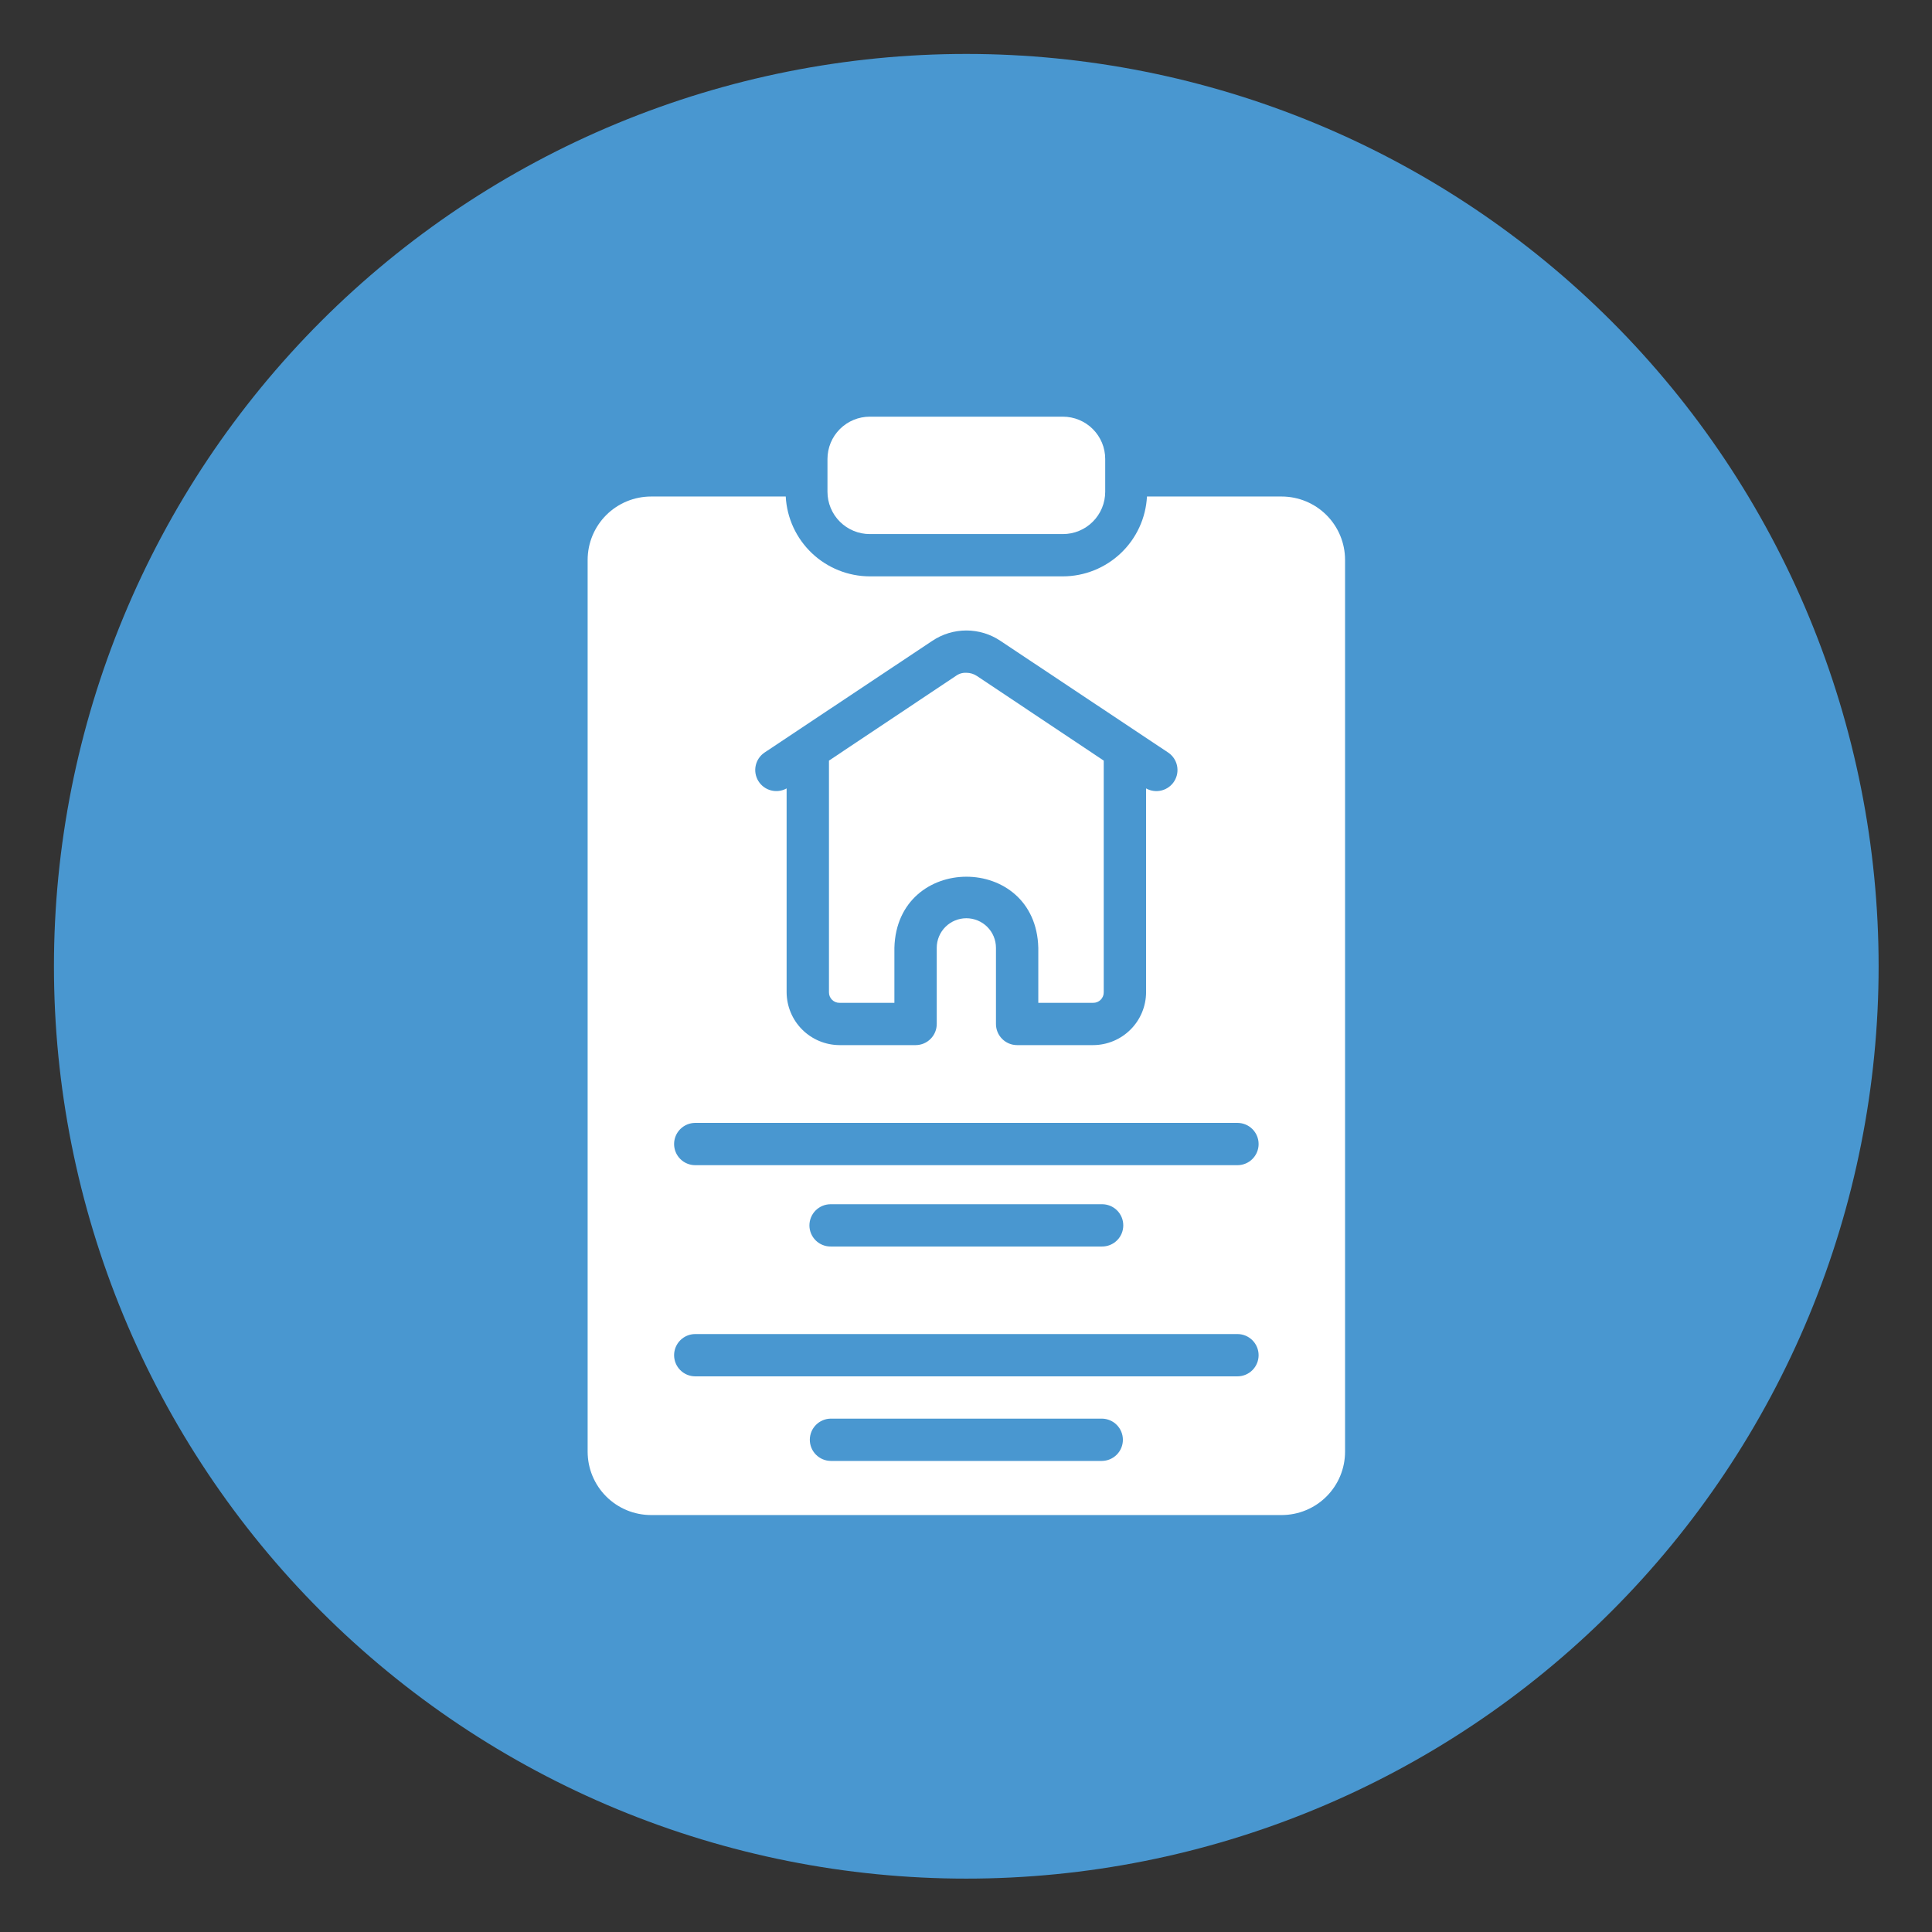 <svg xmlns="http://www.w3.org/2000/svg" width="810" viewBox="0 0 810 810" height="810" version="1.0"><rect x="0" y="0" width="810" height="810" fill="#333333" stroke="none"/><defs><clipPath id="a"><path d="M 22.617 22.617 L 787.617 22.617 L 787.617 787.617 L 22.617 787.617 Z M 22.617 22.617"/></clipPath><clipPath id="b"><path d="M 346 174.691 L 464 174.691 L 464 224 L 346 224 Z M 346 174.691"/></clipPath><clipPath id="c"><path d="M 246 208 L 564 208 L 564 635.191 L 246 635.191 Z M 246 208"/></clipPath></defs><g clip-path="url(#a)"><path fill="#4997D0" d="M 787.617 405.117 C 787.617 411.375 787.465 417.633 787.156 423.887 C 786.848 430.137 786.387 436.379 785.773 442.609 C 785.16 448.84 784.395 455.051 783.477 461.242 C 782.559 467.434 781.488 473.598 780.266 479.738 C 779.047 485.879 777.676 491.984 776.152 498.059 C 774.633 504.129 772.965 510.16 771.145 516.152 C 769.328 522.141 767.367 528.082 765.258 533.977 C 763.148 539.871 760.895 545.711 758.5 551.492 C 756.105 557.277 753.57 562.996 750.895 568.656 C 748.215 574.316 745.402 579.906 742.453 585.426 C 739.5 590.945 736.418 596.391 733.199 601.762 C 729.98 607.129 726.633 612.418 723.152 617.621 C 719.676 622.828 716.074 627.945 712.344 632.973 C 708.613 638 704.766 642.934 700.793 647.773 C 696.82 652.609 692.734 657.352 688.531 661.988 C 684.328 666.625 680.012 671.16 675.586 675.586 C 671.16 680.012 666.625 684.328 661.988 688.531 C 657.352 692.734 652.609 696.82 647.773 700.793 C 642.934 704.766 638 708.613 632.973 712.344 C 627.945 716.074 622.828 719.676 617.621 723.152 C 612.418 726.633 607.129 729.98 601.762 733.199 C 596.391 736.418 590.945 739.5 585.426 742.453 C 579.906 745.402 574.316 748.215 568.656 750.895 C 562.996 753.57 557.277 756.105 551.492 758.5 C 545.711 760.895 539.871 763.148 533.977 765.258 C 528.082 767.367 522.141 769.328 516.152 771.145 C 510.16 772.965 504.129 774.633 498.059 776.152 C 491.984 777.676 485.879 779.047 479.738 780.266 C 473.598 781.488 467.434 782.559 461.242 783.477 C 455.051 784.395 448.84 785.16 442.609 785.773 C 436.379 786.387 430.137 786.848 423.887 787.156 C 417.633 787.465 411.375 787.617 405.117 787.617 C 398.855 787.617 392.602 787.465 386.348 787.156 C 380.098 786.848 373.855 786.387 367.625 785.773 C 361.395 785.16 355.184 784.395 348.992 783.477 C 342.801 782.559 336.633 781.488 330.496 780.266 C 324.355 779.047 318.25 777.676 312.176 776.152 C 306.105 774.633 300.074 772.965 294.082 771.145 C 288.094 769.328 282.152 767.367 276.258 765.258 C 270.363 763.148 264.523 760.895 258.742 758.5 C 252.957 756.105 247.234 753.57 241.578 750.895 C 235.918 748.215 230.328 745.402 224.809 742.453 C 219.285 739.5 213.844 736.418 208.473 733.199 C 203.102 729.98 197.816 726.633 192.609 723.152 C 187.406 719.676 182.289 716.074 177.262 712.344 C 172.234 708.613 167.301 704.766 162.461 700.793 C 157.621 696.82 152.883 692.734 148.246 688.531 C 143.605 684.328 139.074 680.012 134.648 675.586 C 130.223 671.16 125.906 666.625 121.703 661.988 C 117.5 657.352 113.41 652.609 109.441 647.773 C 105.469 642.934 101.617 638 97.891 632.973 C 94.16 627.945 90.559 622.828 87.078 617.621 C 83.602 612.418 80.254 607.129 77.035 601.762 C 73.816 596.391 70.734 590.945 67.781 585.426 C 64.832 579.906 62.016 574.316 59.34 568.656 C 56.664 562.996 54.129 557.277 51.734 551.492 C 49.336 545.711 47.086 539.871 44.977 533.977 C 42.867 528.082 40.906 522.141 39.086 516.152 C 37.27 510.16 35.602 504.129 34.078 498.059 C 32.559 491.984 31.188 485.879 29.965 479.738 C 28.746 473.598 27.676 467.434 26.758 461.242 C 25.84 455.051 25.074 448.84 24.457 442.609 C 23.844 436.379 23.387 430.137 23.078 423.887 C 22.77 417.633 22.617 411.375 22.617 405.117 C 22.617 398.855 22.77 392.602 23.078 386.348 C 23.387 380.098 23.844 373.855 24.457 367.625 C 25.074 361.395 25.84 355.184 26.758 348.992 C 27.676 342.801 28.746 336.633 29.965 330.496 C 31.188 324.355 32.559 318.25 34.078 312.176 C 35.602 306.105 37.27 300.074 39.086 294.082 C 40.906 288.094 42.867 282.152 44.977 276.258 C 47.086 270.363 49.336 264.523 51.734 258.742 C 54.129 252.957 56.664 247.234 59.34 241.578 C 62.016 235.918 64.832 230.328 67.781 224.809 C 70.734 219.285 73.816 213.844 77.035 208.473 C 80.254 203.102 83.602 197.816 87.078 192.609 C 90.559 187.406 94.16 182.289 97.891 177.262 C 101.617 172.234 105.469 167.301 109.441 162.461 C 113.41 157.621 117.5 152.883 121.703 148.246 C 125.906 143.605 130.223 139.074 134.648 134.648 C 139.074 130.223 143.605 125.906 148.246 121.703 C 152.883 117.5 157.621 113.41 162.461 109.441 C 167.301 105.469 172.234 101.617 177.262 97.891 C 182.289 94.16 187.406 90.559 192.609 87.078 C 197.816 83.602 203.102 80.254 208.473 77.035 C 213.844 73.816 219.285 70.734 224.809 67.781 C 230.328 64.832 235.918 62.016 241.578 59.34 C 247.234 56.664 252.957 54.129 258.742 51.734 C 264.523 49.336 270.363 47.086 276.258 44.977 C 282.152 42.867 288.094 40.906 294.082 39.086 C 300.074 37.27 306.105 35.602 312.176 34.078 C 318.25 32.559 324.355 31.188 330.496 29.965 C 336.633 28.746 342.801 27.676 348.992 26.758 C 355.184 25.84 361.395 25.074 367.625 24.457 C 373.855 23.844 380.098 23.387 386.348 23.078 C 392.602 22.77 398.855 22.617 405.117 22.617 C 411.375 22.617 417.633 22.77 423.887 23.078 C 430.137 23.387 436.379 23.844 442.609 24.457 C 448.84 25.074 455.051 25.84 461.242 26.758 C 467.434 27.676 473.598 28.746 479.738 29.965 C 485.879 31.188 491.984 32.559 498.059 34.078 C 504.129 35.602 510.16 37.27 516.152 39.086 C 522.141 40.906 528.082 42.867 533.977 44.977 C 539.871 47.086 545.711 49.336 551.492 51.734 C 557.277 54.129 562.996 56.664 568.656 59.34 C 574.316 62.016 579.906 64.832 585.426 67.781 C 590.945 70.734 596.391 73.816 601.762 77.035 C 607.129 80.254 612.418 83.602 617.621 87.078 C 622.828 90.559 627.945 94.16 632.973 97.891 C 638 101.617 642.934 105.469 647.773 109.441 C 652.609 113.41 657.352 117.5 661.988 121.703 C 666.625 125.906 671.16 130.223 675.586 134.648 C 680.012 139.074 684.328 143.605 688.531 148.246 C 692.734 152.883 696.82 157.621 700.793 162.461 C 704.766 167.301 708.613 172.234 712.344 177.262 C 716.074 182.289 719.676 187.406 723.152 192.609 C 726.633 197.816 729.98 203.102 733.199 208.473 C 736.418 213.844 739.5 219.285 742.453 224.809 C 745.402 230.328 748.215 235.918 750.895 241.578 C 753.57 247.234 756.105 252.957 758.5 258.742 C 760.895 264.523 763.148 270.363 765.258 276.258 C 767.367 282.152 769.328 288.094 771.148 294.082 C 772.965 300.074 774.633 306.105 776.152 312.176 C 777.676 318.25 779.047 324.355 780.266 330.496 C 781.488 336.633 782.559 342.801 783.477 348.992 C 784.395 355.184 785.16 361.395 785.773 367.625 C 786.387 373.855 786.848 380.098 787.156 386.348 C 787.465 392.602 787.617 398.855 787.617 405.117 Z M 787.617 405.117"/></g><g clip-path="url(#b)"><path fill="#FFF" d="M 364.672 174.691 L 445.613 174.691 C 446.195 174.691 446.773 174.719 447.352 174.777 C 447.93 174.832 448.504 174.918 449.074 175.031 C 449.645 175.145 450.207 175.285 450.766 175.453 C 451.32 175.621 451.867 175.816 452.406 176.039 C 452.941 176.262 453.469 176.508 453.98 176.785 C 454.492 177.059 454.992 177.355 455.473 177.68 C 455.957 178 456.426 178.348 456.875 178.715 C 457.324 179.082 457.754 179.473 458.164 179.883 C 458.574 180.293 458.965 180.723 459.332 181.172 C 459.703 181.621 460.047 182.086 460.371 182.57 C 460.695 183.051 460.992 183.551 461.266 184.062 C 461.543 184.574 461.789 185.098 462.012 185.633 C 462.234 186.172 462.43 186.719 462.598 187.273 C 462.766 187.828 462.91 188.391 463.023 188.961 C 463.137 189.531 463.219 190.105 463.277 190.68 C 463.336 191.258 463.363 191.84 463.363 192.418 L 463.363 206.184 C 463.363 206.766 463.336 207.344 463.277 207.922 C 463.219 208.5 463.137 209.074 463.023 209.645 C 462.91 210.215 462.766 210.777 462.598 211.332 C 462.43 211.887 462.234 212.434 462.012 212.969 C 461.789 213.508 461.543 214.031 461.266 214.543 C 460.992 215.055 460.695 215.551 460.371 216.035 C 460.047 216.516 459.703 216.984 459.332 217.434 C 458.965 217.883 458.574 218.312 458.164 218.723 C 457.754 219.133 457.324 219.52 456.875 219.891 C 456.426 220.258 455.957 220.605 455.473 220.926 C 454.992 221.25 454.492 221.547 453.98 221.82 C 453.469 222.094 452.941 222.344 452.406 222.566 C 451.867 222.785 451.32 222.98 450.766 223.152 C 450.207 223.32 449.645 223.461 449.074 223.574 C 448.504 223.688 447.93 223.773 447.352 223.828 C 446.773 223.887 446.195 223.914 445.613 223.914 L 364.672 223.914 C 364.09 223.914 363.512 223.887 362.934 223.828 C 362.355 223.773 361.781 223.688 361.211 223.574 C 360.641 223.461 360.078 223.32 359.52 223.152 C 358.965 222.98 358.418 222.785 357.879 222.566 C 357.344 222.344 356.816 222.094 356.305 221.82 C 355.793 221.547 355.293 221.25 354.812 220.926 C 354.328 220.605 353.859 220.258 353.41 219.891 C 352.961 219.52 352.531 219.133 352.121 218.723 C 351.711 218.312 351.32 217.883 350.953 217.434 C 350.582 216.984 350.238 216.516 349.914 216.035 C 349.59 215.551 349.293 215.055 349.02 214.543 C 348.742 214.031 348.496 213.508 348.273 212.969 C 348.051 212.434 347.855 211.887 347.688 211.332 C 347.52 210.777 347.375 210.215 347.262 209.645 C 347.148 209.074 347.066 208.5 347.008 207.922 C 346.949 207.344 346.922 206.766 346.922 206.184 L 346.922 192.418 C 346.922 191.84 346.949 191.258 347.008 190.68 C 347.066 190.105 347.148 189.531 347.262 188.961 C 347.375 188.391 347.52 187.828 347.688 187.273 C 347.855 186.719 348.051 186.172 348.273 185.633 C 348.496 185.098 348.742 184.574 349.02 184.062 C 349.293 183.551 349.59 183.051 349.914 182.57 C 350.238 182.086 350.582 181.621 350.953 181.172 C 351.32 180.723 351.711 180.293 352.121 179.883 C 352.531 179.473 352.961 179.082 353.41 178.715 C 353.859 178.348 354.328 178 354.812 177.68 C 355.293 177.355 355.793 177.059 356.305 176.785 C 356.816 176.508 357.344 176.262 357.879 176.039 C 358.418 175.816 358.965 175.621 359.52 175.453 C 360.078 175.285 360.641 175.145 361.211 175.031 C 361.781 174.918 362.355 174.832 362.934 174.777 C 363.512 174.719 364.09 174.691 364.672 174.691 Z M 364.672 174.691"/></g><path fill="#FFF" d="M 352.016 420.438 L 374.98 420.438 L 374.98 397.375 C 376.023 357.652 434.332 357.609 435.312 397.379 L 435.312 420.438 L 458.277 420.438 C 458.574 420.445 458.867 420.422 459.156 420.371 C 459.449 420.316 459.73 420.234 460.004 420.125 C 460.277 420.016 460.539 419.879 460.785 419.715 C 461.031 419.555 461.258 419.367 461.469 419.16 C 461.676 418.953 461.863 418.723 462.023 418.477 C 462.188 418.23 462.324 417.973 462.434 417.699 C 462.543 417.426 462.625 417.145 462.68 416.852 C 462.73 416.562 462.754 416.27 462.746 415.977 L 462.746 318.891 L 409.617 283.43 C 408.262 282.535 406.77 282.078 405.148 282.066 C 403.496 282 402.008 282.453 400.68 283.43 L 347.547 318.891 L 347.547 415.977 C 347.539 416.27 347.562 416.562 347.617 416.852 C 347.668 417.145 347.75 417.426 347.859 417.699 C 347.969 417.973 348.105 418.23 348.27 418.477 C 348.43 418.723 348.617 418.953 348.824 419.16 C 349.035 419.367 349.262 419.555 349.508 419.715 C 349.754 419.879 350.016 420.016 350.289 420.125 C 350.562 420.234 350.844 420.316 351.137 420.371 C 351.426 420.422 351.719 420.445 352.016 420.438 Z M 352.016 420.438"/><g clip-path="url(#c)"><path fill="#FFF" d="M 537.355 208.168 L 480.871 208.168 C 480.812 209.281 480.699 210.395 480.535 211.496 C 480.371 212.602 480.152 213.695 479.887 214.781 C 479.617 215.863 479.297 216.934 478.93 217.988 C 478.559 219.039 478.141 220.074 477.672 221.09 C 477.203 222.102 476.688 223.094 476.125 224.059 C 475.562 225.023 474.957 225.961 474.309 226.867 C 473.656 227.777 472.965 228.652 472.23 229.496 C 471.496 230.336 470.723 231.145 469.914 231.914 C 469.102 232.684 468.258 233.41 467.379 234.102 C 466.5 234.789 465.59 235.438 464.648 236.039 C 463.707 236.645 462.738 237.203 461.746 237.715 C 460.754 238.227 459.738 238.688 458.699 239.105 C 457.66 239.52 456.605 239.887 455.535 240.203 C 454.461 240.516 453.375 240.781 452.277 240.996 C 451.18 241.207 450.074 241.367 448.961 241.477 C 447.852 241.586 446.734 241.641 445.617 241.645 L 364.676 241.645 C 363.559 241.641 362.445 241.586 361.332 241.477 C 360.219 241.367 359.113 241.207 358.016 240.996 C 356.918 240.781 355.832 240.516 354.762 240.203 C 353.688 239.887 352.633 239.52 351.594 239.105 C 350.559 238.688 349.543 238.227 348.547 237.715 C 347.555 237.203 346.586 236.645 345.645 236.039 C 344.703 235.438 343.793 234.789 342.914 234.102 C 342.035 233.41 341.191 232.684 340.379 231.914 C 339.57 231.145 338.797 230.336 338.062 229.496 C 337.328 228.652 336.637 227.777 335.988 226.867 C 335.336 225.961 334.73 225.023 334.168 224.059 C 333.605 223.094 333.09 222.102 332.621 221.09 C 332.156 220.074 331.734 219.039 331.367 217.988 C 330.996 216.934 330.676 215.863 330.406 214.781 C 330.141 213.695 329.922 212.602 329.758 211.496 C 329.594 210.395 329.48 209.281 329.422 208.168 L 272.938 208.168 C 272.066 208.168 271.199 208.211 270.336 208.297 C 269.469 208.383 268.609 208.512 267.758 208.684 C 266.902 208.852 266.062 209.062 265.23 209.316 C 264.398 209.57 263.578 209.863 262.777 210.195 C 261.973 210.527 261.188 210.898 260.422 211.309 C 259.652 211.719 258.91 212.164 258.188 212.648 C 257.461 213.133 256.766 213.648 256.094 214.199 C 255.422 214.75 254.777 215.332 254.16 215.949 C 253.547 216.562 252.965 217.203 252.41 217.875 C 251.859 218.547 251.344 219.246 250.859 219.965 C 250.375 220.688 249.93 221.434 249.52 222.199 C 249.109 222.965 248.734 223.75 248.402 224.551 C 248.07 225.355 247.777 226.172 247.523 227.004 C 247.27 227.832 247.059 228.676 246.887 229.527 C 246.719 230.379 246.59 231.238 246.504 232.102 C 246.418 232.965 246.375 233.832 246.371 234.699 L 246.371 608.656 C 246.375 609.523 246.418 610.391 246.504 611.254 C 246.59 612.121 246.719 612.977 246.887 613.832 C 247.059 614.684 247.27 615.523 247.523 616.355 C 247.777 617.188 248.07 618.004 248.402 618.805 C 248.734 619.609 249.109 620.391 249.52 621.156 C 249.93 621.926 250.375 622.668 250.859 623.391 C 251.344 624.113 251.859 624.809 252.41 625.48 C 252.965 626.152 253.547 626.797 254.16 627.41 C 254.777 628.023 255.422 628.605 256.094 629.156 C 256.766 629.707 257.461 630.227 258.188 630.707 C 258.91 631.191 259.652 631.637 260.422 632.047 C 261.188 632.457 261.973 632.828 262.777 633.16 C 263.578 633.496 264.398 633.789 265.23 634.039 C 266.062 634.293 266.902 634.504 267.758 634.676 C 268.609 634.844 269.469 634.973 270.336 635.059 C 271.199 635.145 272.066 635.188 272.938 635.191 L 537.355 635.191 C 538.227 635.188 539.094 635.145 539.957 635.059 C 540.824 634.973 541.684 634.844 542.535 634.676 C 543.391 634.504 544.23 634.293 545.062 634.039 C 545.895 633.789 546.715 633.496 547.516 633.16 C 548.32 632.828 549.105 632.457 549.871 632.047 C 550.641 631.637 551.383 631.191 552.109 630.707 C 552.832 630.227 553.527 629.707 554.199 629.156 C 554.871 628.605 555.516 628.023 556.133 627.41 C 556.746 626.797 557.328 626.152 557.883 625.48 C 558.434 624.809 558.953 624.113 559.434 623.391 C 559.918 622.668 560.363 621.926 560.777 621.156 C 561.188 620.391 561.559 619.609 561.891 618.805 C 562.223 618.004 562.516 617.188 562.77 616.355 C 563.023 615.523 563.234 614.684 563.406 613.832 C 563.574 612.977 563.703 612.121 563.789 611.254 C 563.875 610.391 563.922 609.523 563.922 608.656 L 563.922 234.699 C 563.922 233.832 563.875 232.965 563.789 232.102 C 563.703 231.238 563.574 230.379 563.406 229.527 C 563.234 228.676 563.023 227.832 562.77 227.004 C 562.516 226.172 562.223 225.355 561.891 224.551 C 561.559 223.75 561.188 222.965 560.777 222.199 C 560.363 221.434 559.918 220.688 559.434 219.969 C 558.953 219.246 558.434 218.547 557.883 217.875 C 557.328 217.203 556.746 216.562 556.133 215.949 C 555.516 215.332 554.871 214.75 554.199 214.199 C 553.527 213.648 552.832 213.133 552.109 212.648 C 551.383 212.164 550.641 211.719 549.871 211.309 C 549.105 210.898 548.32 210.527 547.516 210.195 C 546.715 209.863 545.895 209.57 545.062 209.316 C 544.23 209.062 543.391 208.852 542.535 208.684 C 541.684 208.512 540.824 208.383 539.957 208.297 C 539.094 208.211 538.227 208.168 537.355 208.168 Z M 320.484 315.543 L 390.871 268.676 C 391.922 267.973 393.016 267.348 394.156 266.809 C 395.301 266.266 396.477 265.812 397.684 265.441 C 398.895 265.074 400.125 264.797 401.375 264.613 C 402.625 264.426 403.883 264.332 405.148 264.332 C 406.41 264.332 407.668 264.426 408.918 264.613 C 410.168 264.797 411.398 265.074 412.609 265.441 C 413.816 265.812 414.992 266.266 416.137 266.809 C 417.277 267.348 418.375 267.973 419.422 268.676 L 489.809 315.543 C 490.277 315.859 490.707 316.219 491.105 316.621 C 491.504 317.02 491.859 317.453 492.172 317.922 C 492.484 318.391 492.754 318.887 492.973 319.406 C 493.191 319.926 493.359 320.461 493.477 321.012 C 493.594 321.562 493.656 322.121 493.664 322.684 C 493.676 323.246 493.633 323.805 493.535 324.363 C 493.438 324.918 493.289 325.457 493.086 325.984 C 492.887 326.512 492.637 327.016 492.34 327.492 C 492.043 327.973 491.703 328.418 491.32 328.832 C 490.938 329.246 490.52 329.621 490.062 329.953 C 489.609 330.289 489.125 330.578 488.617 330.82 C 488.105 331.059 487.578 331.25 487.031 331.391 C 486.488 331.535 485.93 331.621 485.367 331.656 C 484.805 331.691 484.242 331.672 483.684 331.598 C 483.125 331.527 482.578 331.402 482.039 331.227 C 481.504 331.047 480.992 330.82 480.5 330.547 L 480.5 415.977 C 480.496 416.703 480.461 417.426 480.387 418.148 C 480.316 418.871 480.207 419.59 480.062 420.301 C 479.918 421.012 479.742 421.719 479.531 422.41 C 479.316 423.105 479.07 423.789 478.793 424.461 C 478.516 425.129 478.203 425.785 477.859 426.426 C 477.516 427.066 477.141 427.688 476.738 428.293 C 476.332 428.895 475.898 429.48 475.438 430.039 C 474.977 430.602 474.488 431.141 473.973 431.652 C 473.461 432.168 472.922 432.652 472.359 433.113 C 471.797 433.574 471.215 434.008 470.609 434.41 C 470.008 434.816 469.383 435.188 468.742 435.531 C 468.102 435.875 467.445 436.188 466.773 436.465 C 466.102 436.742 465.418 436.988 464.723 437.199 C 464.027 437.414 463.324 437.59 462.609 437.734 C 461.898 437.875 461.18 437.984 460.453 438.059 C 459.73 438.129 459.008 438.168 458.277 438.168 L 426.375 438.168 C 425.793 438.164 425.215 438.105 424.645 437.988 C 424.074 437.871 423.52 437.699 422.984 437.473 C 422.445 437.246 421.938 436.969 421.453 436.641 C 420.973 436.316 420.527 435.945 420.117 435.527 C 419.707 435.113 419.344 434.664 419.023 434.18 C 418.703 433.691 418.43 433.18 418.211 432.641 C 417.992 432.102 417.828 431.543 417.719 430.973 C 417.609 430.402 417.555 429.824 417.562 429.242 L 417.562 397.375 C 417.562 396.562 417.48 395.758 417.32 394.957 C 417.164 394.16 416.926 393.383 416.617 392.633 C 416.305 391.879 415.922 391.164 415.469 390.488 C 415.016 389.812 414.5 389.184 413.926 388.609 C 413.348 388.035 412.723 387.52 412.043 387.066 C 411.367 386.613 410.648 386.234 409.898 385.922 C 409.145 385.609 408.367 385.375 407.57 385.215 C 406.77 385.059 405.961 384.977 405.148 384.977 C 404.332 384.977 403.523 385.059 402.727 385.215 C 401.926 385.375 401.148 385.609 400.395 385.922 C 399.645 386.234 398.926 386.613 398.25 387.066 C 397.57 387.52 396.945 388.035 396.367 388.609 C 395.793 389.184 395.277 389.812 394.824 390.488 C 394.371 391.164 393.988 391.879 393.676 392.633 C 393.367 393.383 393.129 394.16 392.973 394.957 C 392.812 395.758 392.734 396.562 392.734 397.375 L 392.734 429.242 C 392.738 429.824 392.684 430.402 392.574 430.973 C 392.465 431.543 392.301 432.102 392.082 432.641 C 391.863 433.18 391.594 433.691 391.273 434.18 C 390.953 434.664 390.586 435.113 390.176 435.531 C 389.77 435.945 389.32 436.316 388.84 436.641 C 388.359 436.969 387.848 437.246 387.312 437.473 C 386.773 437.699 386.219 437.871 385.648 437.988 C 385.078 438.105 384.5 438.164 383.918 438.168 L 352.016 438.168 C 351.289 438.168 350.562 438.129 349.84 438.059 C 349.113 437.984 348.395 437.875 347.684 437.734 C 346.969 437.59 346.266 437.414 345.57 437.199 C 344.875 436.988 344.191 436.742 343.52 436.465 C 342.848 436.188 342.191 435.875 341.551 435.531 C 340.91 435.188 340.289 434.816 339.684 434.41 C 339.078 434.008 338.496 433.574 337.934 433.113 C 337.371 432.652 336.832 432.168 336.32 431.652 C 335.805 431.141 335.316 430.602 334.855 430.039 C 334.395 429.48 333.961 428.895 333.555 428.293 C 333.152 427.688 332.777 427.066 332.434 426.426 C 332.09 425.785 331.781 425.129 331.5 424.461 C 331.223 423.789 330.977 423.105 330.762 422.41 C 330.551 421.719 330.375 421.012 330.23 420.301 C 330.086 419.59 329.98 418.871 329.906 418.148 C 329.832 417.426 329.797 416.703 329.793 415.977 L 329.793 330.547 C 329.301 330.82 328.789 331.047 328.254 331.223 C 327.719 331.398 327.168 331.523 326.609 331.594 C 326.051 331.664 325.492 331.684 324.926 331.648 C 324.363 331.613 323.812 331.523 323.266 331.383 C 322.719 331.242 322.191 331.051 321.684 330.809 C 321.172 330.566 320.691 330.281 320.238 329.945 C 319.785 329.613 319.367 329.238 318.984 328.824 C 318.602 328.41 318.262 327.965 317.965 327.484 C 317.668 327.008 317.418 326.504 317.219 325.98 C 317.016 325.453 316.867 324.91 316.77 324.355 C 316.672 323.805 316.629 323.242 316.637 322.68 C 316.648 322.117 316.711 321.562 316.828 321.012 C 316.945 320.457 317.109 319.926 317.328 319.406 C 317.547 318.887 317.812 318.391 318.129 317.926 C 318.441 317.457 318.797 317.02 319.191 316.621 C 319.586 316.219 320.02 315.859 320.484 315.543 Z M 462.004 612.5 L 348.289 612.5 C 347.711 612.492 347.141 612.43 346.574 612.312 C 346.008 612.191 345.457 612.02 344.926 611.797 C 344.395 611.57 343.887 611.293 343.41 610.969 C 342.93 610.645 342.488 610.277 342.082 609.867 C 341.676 609.457 341.312 609.008 340.992 608.527 C 340.672 608.047 340.402 607.539 340.184 607.004 C 339.965 606.469 339.797 605.918 339.688 605.352 C 339.574 604.785 339.52 604.211 339.52 603.633 C 339.52 603.055 339.574 602.484 339.688 601.918 C 339.797 601.352 339.965 600.801 340.184 600.266 C 340.402 599.73 340.672 599.223 340.992 598.742 C 341.312 598.258 341.676 597.812 342.082 597.402 C 342.488 596.992 342.93 596.625 343.41 596.297 C 343.887 595.973 344.395 595.699 344.926 595.473 C 345.457 595.246 346.008 595.074 346.574 594.957 C 347.141 594.84 347.711 594.777 348.293 594.77 L 462.004 594.77 C 462.582 594.777 463.152 594.84 463.719 594.957 C 464.285 595.074 464.836 595.246 465.367 595.473 C 465.898 595.699 466.406 595.973 466.883 596.297 C 467.363 596.625 467.805 596.992 468.211 597.402 C 468.617 597.812 468.98 598.258 469.301 598.742 C 469.621 599.223 469.891 599.73 470.109 600.266 C 470.328 600.801 470.496 601.352 470.609 601.918 C 470.719 602.484 470.777 603.055 470.777 603.633 C 470.777 604.211 470.719 604.785 470.609 605.352 C 470.496 605.918 470.328 606.469 470.109 607.004 C 469.891 607.539 469.621 608.047 469.301 608.527 C 468.98 609.008 468.617 609.457 468.211 609.867 C 467.805 610.277 467.363 610.645 466.883 610.969 C 466.406 611.293 465.898 611.57 465.367 611.797 C 464.836 612.02 464.285 612.191 463.719 612.312 C 463.152 612.43 462.582 612.492 462.004 612.5 Z M 518.859 577.039 L 291.434 577.039 C 290.855 577.035 290.281 576.973 289.711 576.859 C 289.145 576.742 288.59 576.57 288.055 576.348 C 287.523 576.121 287.012 575.848 286.531 575.523 C 286.051 575.199 285.605 574.832 285.199 574.422 C 284.789 574.008 284.422 573.562 284.102 573.078 C 283.781 572.598 283.512 572.086 283.289 571.551 C 283.066 571.016 282.902 570.465 282.789 569.895 C 282.676 569.328 282.617 568.754 282.617 568.172 C 282.617 567.594 282.676 567.02 282.789 566.449 C 282.902 565.883 283.066 565.332 283.289 564.793 C 283.512 564.258 283.781 563.75 284.102 563.266 C 284.422 562.785 284.789 562.336 285.199 561.926 C 285.605 561.516 286.051 561.148 286.531 560.824 C 287.012 560.5 287.523 560.223 288.055 560 C 288.59 559.777 289.145 559.605 289.711 559.488 C 290.281 559.371 290.855 559.312 291.434 559.309 L 518.859 559.309 C 519.438 559.312 520.012 559.371 520.582 559.488 C 521.148 559.605 521.703 559.777 522.238 560 C 522.773 560.223 523.281 560.5 523.762 560.824 C 524.242 561.148 524.688 561.516 525.098 561.926 C 525.504 562.336 525.871 562.785 526.191 563.266 C 526.512 563.75 526.785 564.258 527.004 564.793 C 527.227 565.332 527.395 565.883 527.504 566.449 C 527.617 567.02 527.676 567.594 527.676 568.172 C 527.676 568.754 527.617 569.328 527.504 569.895 C 527.395 570.465 527.227 571.016 527.004 571.551 C 526.785 572.09 526.512 572.598 526.191 573.078 C 525.871 573.562 525.504 574.008 525.098 574.422 C 524.688 574.832 524.242 575.199 523.762 575.523 C 523.281 575.848 522.773 576.121 522.238 576.348 C 521.703 576.57 521.148 576.742 520.582 576.859 C 520.012 576.973 519.438 577.035 518.859 577.039 Z M 339.352 513.805 C 339.352 513.215 339.406 512.637 339.52 512.059 C 339.633 511.484 339.801 510.922 340.023 510.383 C 340.246 509.84 340.523 509.324 340.848 508.836 C 341.172 508.348 341.543 507.895 341.961 507.48 C 342.375 507.066 342.828 506.695 343.316 506.371 C 343.805 506.043 344.32 505.77 344.863 505.547 C 345.406 505.324 345.969 505.152 346.543 505.043 C 347.121 504.93 347.703 504.875 348.289 504.875 L 462.004 504.875 C 462.59 504.871 463.168 504.926 463.742 505.035 C 464.316 505.148 464.875 505.312 465.418 505.535 C 465.961 505.754 466.477 506.027 466.965 506.348 C 467.449 506.672 467.902 507.039 468.316 507.453 C 468.734 507.863 469.105 508.312 469.43 508.797 C 469.758 509.281 470.031 509.797 470.258 510.336 C 470.484 510.875 470.652 511.43 470.766 512.004 C 470.883 512.578 470.938 513.156 470.938 513.742 C 470.938 514.324 470.883 514.906 470.766 515.477 C 470.652 516.051 470.484 516.609 470.258 517.148 C 470.031 517.688 469.758 518.199 469.43 518.684 C 469.105 519.172 468.734 519.621 468.316 520.031 C 467.902 520.445 467.449 520.812 466.965 521.133 C 466.477 521.457 465.961 521.727 465.418 521.949 C 464.875 522.172 464.316 522.336 463.742 522.445 C 463.168 522.559 462.59 522.609 462.004 522.605 L 348.289 522.605 C 347.707 522.609 347.129 522.559 346.559 522.449 C 345.984 522.34 345.43 522.176 344.891 521.957 C 344.348 521.738 343.836 521.469 343.348 521.148 C 342.863 520.828 342.41 520.461 341.996 520.055 C 341.582 519.645 341.211 519.199 340.883 518.719 C 340.555 518.234 340.277 517.727 340.051 517.191 C 339.824 516.656 339.652 516.102 339.535 515.531 C 339.418 514.961 339.355 514.387 339.352 513.805 Z M 518.859 488.508 L 291.434 488.508 C 290.855 488.504 290.281 488.445 289.711 488.328 C 289.145 488.211 288.59 488.043 288.055 487.816 C 287.52 487.594 287.012 487.32 286.531 486.996 C 286.051 486.672 285.605 486.305 285.195 485.891 C 284.785 485.48 284.422 485.035 284.102 484.551 C 283.777 484.07 283.508 483.559 283.285 483.023 C 283.066 482.488 282.898 481.934 282.785 481.367 C 282.672 480.797 282.617 480.223 282.617 479.645 C 282.617 479.062 282.672 478.488 282.785 477.922 C 282.898 477.352 283.066 476.801 283.285 476.266 C 283.508 475.73 283.777 475.219 284.102 474.738 C 284.422 474.254 284.785 473.809 285.195 473.395 C 285.605 472.984 286.051 472.617 286.531 472.293 C 287.012 471.969 287.52 471.695 288.055 471.469 C 288.59 471.246 289.145 471.074 289.711 470.957 C 290.281 470.844 290.855 470.781 291.434 470.777 L 518.859 470.777 C 519.438 470.781 520.012 470.844 520.582 470.957 C 521.148 471.074 521.703 471.246 522.238 471.469 C 522.773 471.695 523.281 471.969 523.762 472.293 C 524.242 472.617 524.688 472.984 525.098 473.395 C 525.508 473.809 525.871 474.254 526.191 474.738 C 526.516 475.219 526.785 475.73 527.008 476.266 C 527.227 476.801 527.395 477.352 527.508 477.922 C 527.621 478.488 527.676 479.062 527.676 479.645 C 527.676 480.223 527.621 480.797 527.508 481.367 C 527.395 481.934 527.227 482.488 527.008 483.023 C 526.785 483.559 526.516 484.07 526.191 484.551 C 525.871 485.035 525.508 485.48 525.098 485.891 C 524.688 486.305 524.242 486.672 523.762 486.996 C 523.281 487.32 522.773 487.594 522.238 487.816 C 521.703 488.043 521.148 488.211 520.582 488.328 C 520.012 488.445 519.438 488.504 518.859 488.508 Z M 518.859 488.508"/></g></svg>